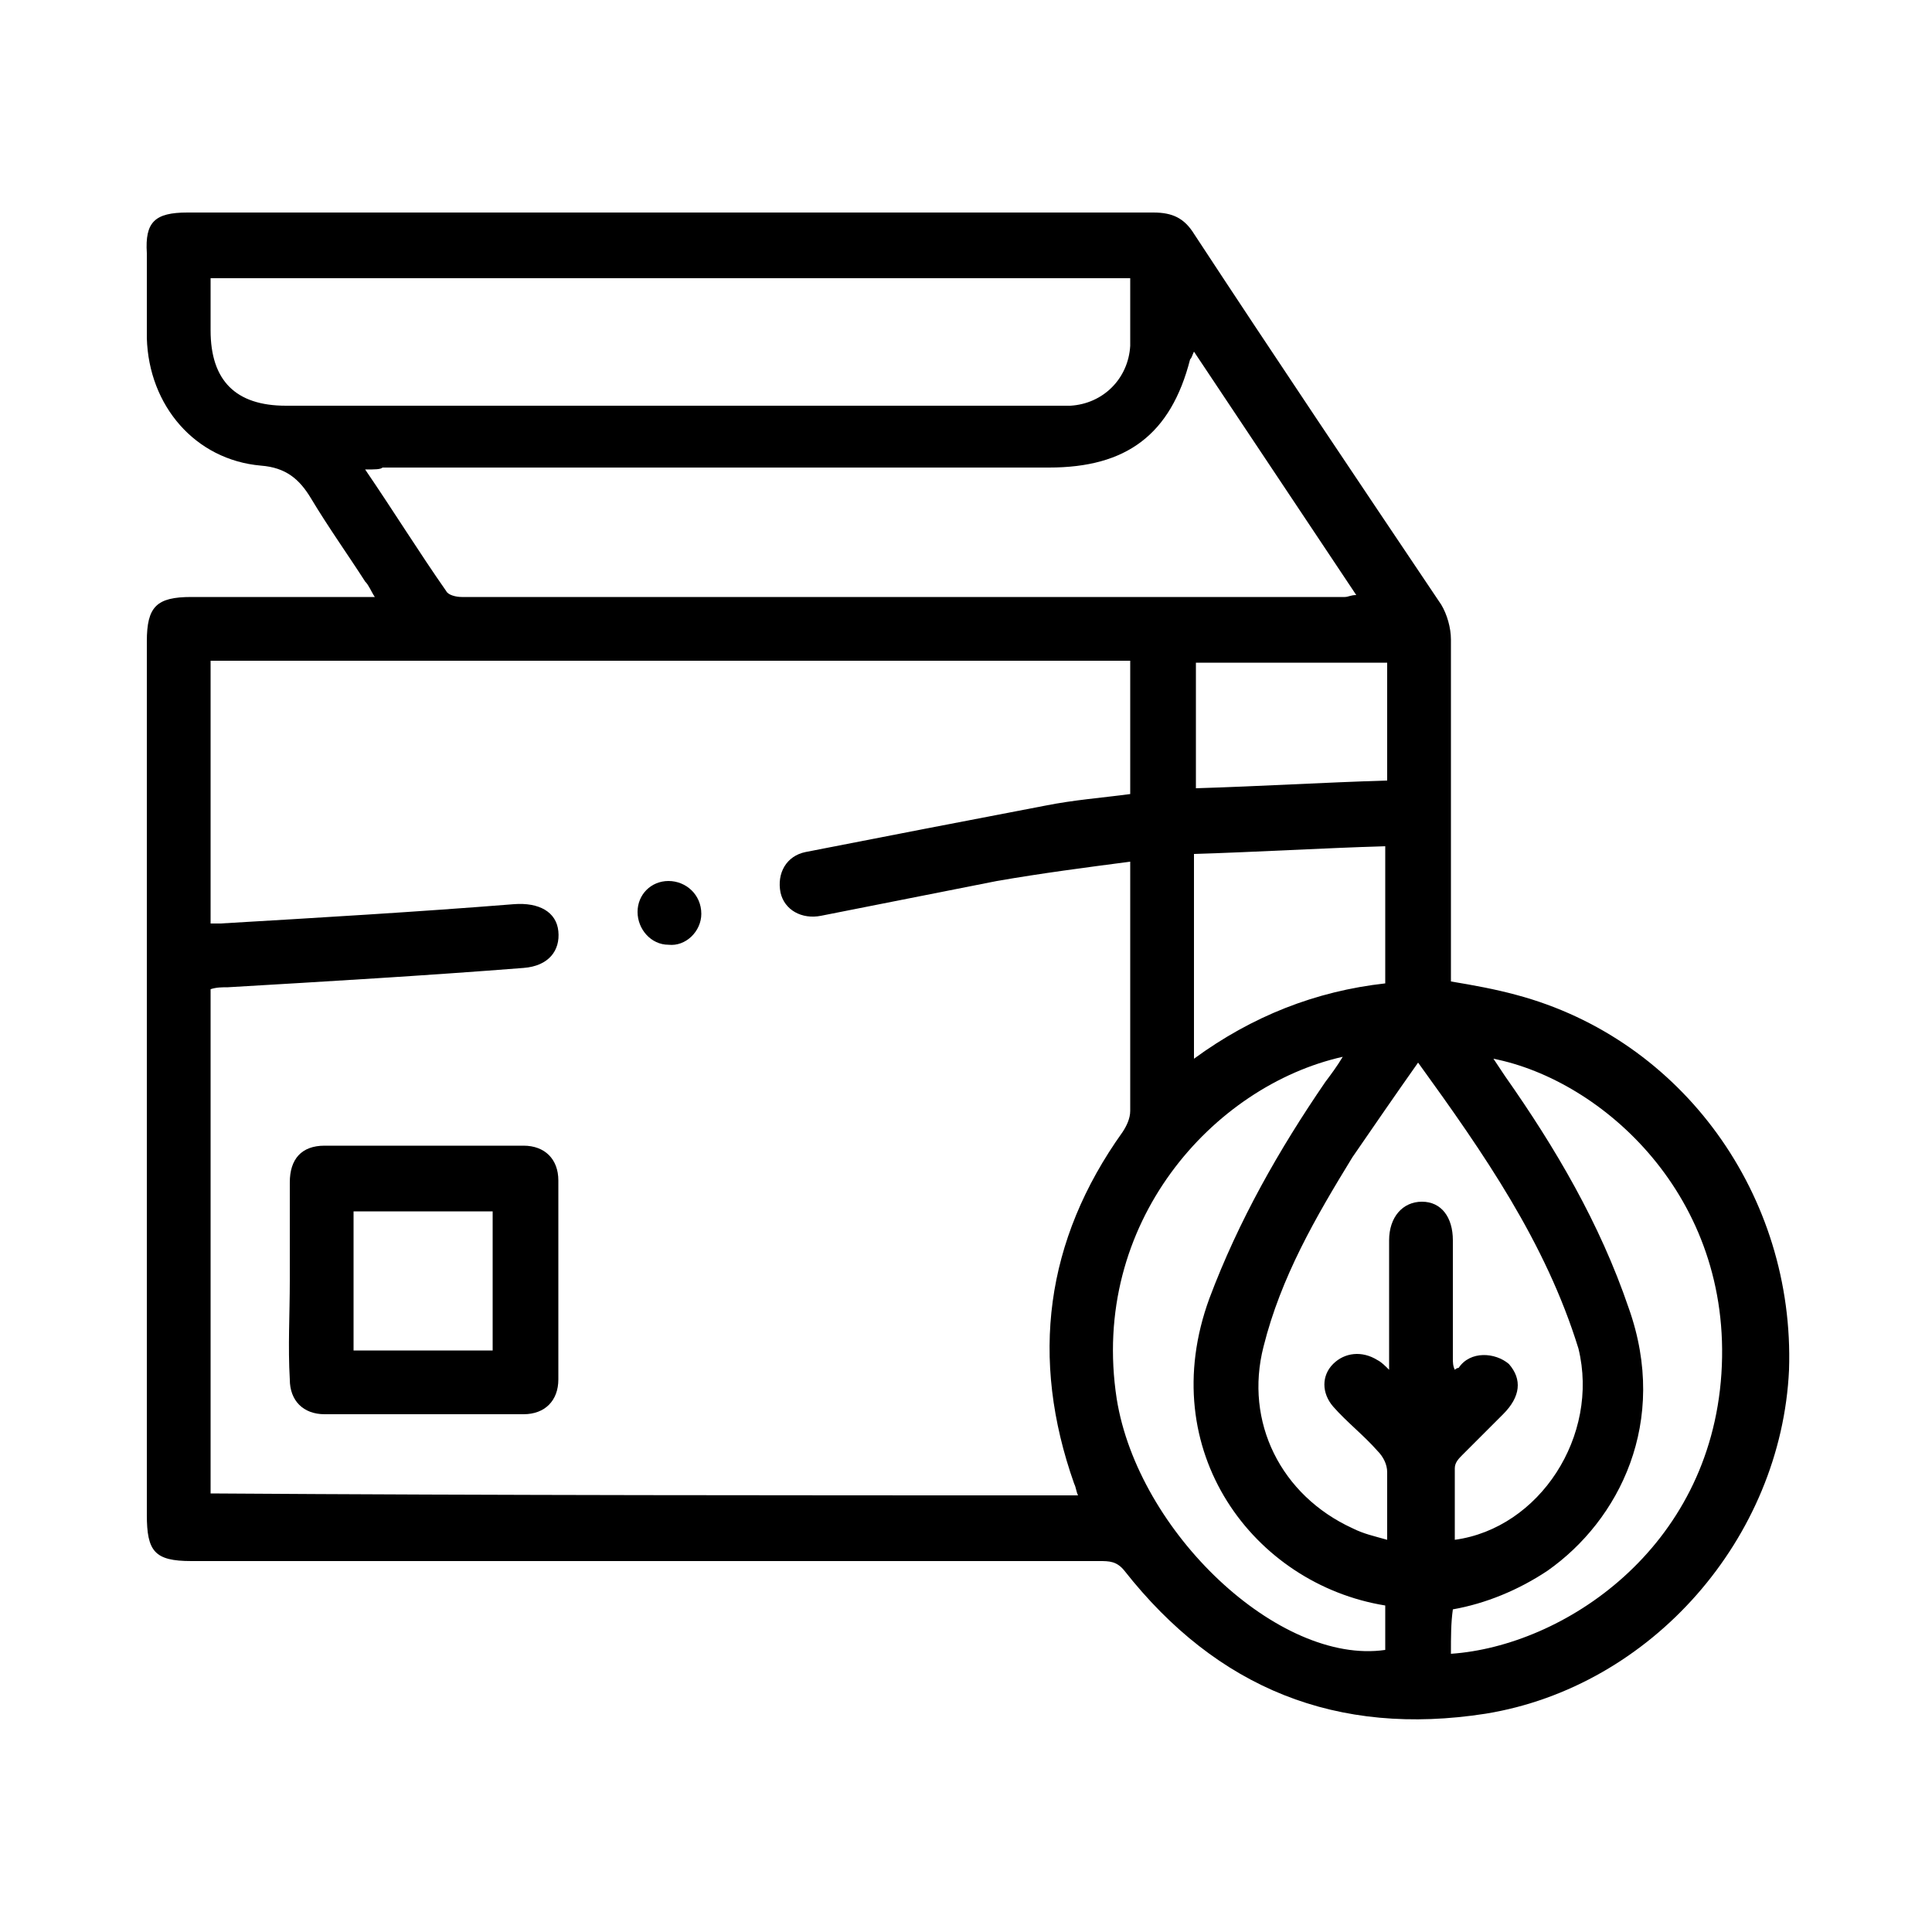 <?xml version="1.0" encoding="utf-8"?>
<!-- Generator: Adobe Illustrator 25.4.1, SVG Export Plug-In . SVG Version: 6.00 Build 0)  -->
<svg version="1.1" id="Layer_1" xmlns="http://www.w3.org/2000/svg" xmlns:xlink="http://www.w3.org/1999/xlink" x="0px" y="0px"
	 viewBox="0 0 100 100" style="enable-background:new 0 0 100 100;" xml:space="preserve">
<g>
	<path d="M75.1,50.8c1.2,0.2,2.3,0.4,3.4,0.7c8.6,2.3,14.4,10.4,14.1,19.4c-0.4,8.7-7.1,16.4-15.7,17.8c-7.7,1.2-13.9-1.3-18.7-7.4
		c-0.4-0.5-0.8-0.5-1.3-0.5c-15.7,0-31.3,0-47,0c-1.9,0-2.3-0.5-2.3-2.4c0-15.1,0-30.1,0-45.2c0-1.8,0.5-2.3,2.3-2.3
		c2.9,0,5.7,0,8.6,0c0.3,0,0.5,0,0.9,0c-0.2-0.3-0.3-0.6-0.5-0.8c-0.9-1.4-1.9-2.8-2.8-4.3c-0.6-1-1.3-1.6-2.6-1.7
		c-3.4-0.3-5.8-3.1-5.9-6.6c0-1.5,0-2.9,0-4.4C7.5,11.5,8,11,9.7,11c8.2,0,16.3,0,24.5,0c8.5,0,17,0,25.5,0c1,0,1.6,0.3,2.1,1.1
		c4.2,6.4,8.5,12.8,12.8,19.2c0.3,0.5,0.5,1.2,0.5,1.8c0,5.6,0,11.2,0,16.9C75.1,50.2,75.1,50.5,75.1,50.8z M55.8,77.4
		c-0.1-0.2-0.1-0.4-0.2-0.6c-2.3-6.5-1.5-12.6,2.5-18.2c0.2-0.3,0.4-0.7,0.4-1.1c0-4,0-8.1,0-12.1c0-0.2,0-0.5,0-0.8
		c-2.3,0.3-4.6,0.6-6.9,1c-3,0.6-6.1,1.2-9.1,1.8c-1,0.2-1.9-0.3-2.1-1.2c-0.2-1,0.3-1.9,1.3-2.1c4.1-0.8,8.2-1.6,12.4-2.4
		c1.5-0.3,2.9-0.4,4.4-0.6c0-2.3,0-4.6,0-6.9c-15.9,0-31.7,0-47.6,0c0,4.5,0,9,0,13.6c0.2,0,0.4,0,0.5,0c5.1-0.3,10.2-0.6,15.2-1
		c1.3-0.1,2.2,0.4,2.3,1.4c0.1,1-0.5,1.8-1.8,1.9c-5.1,0.4-10.2,0.7-15.3,1c-0.3,0-0.6,0-0.9,0.1c0,8.8,0,17.4,0,26.1
		C25.8,77.4,40.8,77.4,55.8,77.4z M18.9,24.3c1.5,2.2,2.8,4.3,4.2,6.3c0.1,0.2,0.5,0.3,0.8,0.3c15.2,0,30.5,0,45.7,0
		c0.2,0,0.3-0.1,0.6-0.1c-2.8-4.2-5.6-8.4-8.4-12.6c-0.1,0.2-0.1,0.3-0.2,0.4c-1,3.9-3.3,5.6-7.3,5.6c-11.5,0-23,0-34.5,0
		C19.7,24.3,19.4,24.3,18.9,24.3z M58.5,14.4c-15.9,0-31.8,0-47.6,0c0,0.9,0,1.8,0,2.7c0,2.6,1.3,3.9,3.9,3.9c13.3,0,26.6,0,39.9,0
		c0.2,0,0.5,0,0.7,0c1.7-0.1,3-1.4,3.1-3.1C58.5,16.7,58.5,15.6,58.5,14.4z M73.4,55c-1.2,1.7-2.3,3.3-3.4,4.9
		c-1.9,3.1-3.7,6.2-4.6,9.8c-1,3.9,0.9,7.7,4.6,9.4c0.6,0.3,1.1,0.4,1.8,0.6c0-1.3,0-2.4,0-3.5c0-0.4-0.2-0.8-0.5-1.1
		c-0.7-0.8-1.6-1.5-2.3-2.3c-0.6-0.7-0.6-1.6,0-2.2c0.6-0.6,1.5-0.7,2.3-0.2c0.2,0.1,0.4,0.3,0.6,0.5c0-2.3,0-4.5,0-6.7
		c0-1.2,0.7-2,1.7-2c1,0,1.6,0.8,1.6,2c0,2,0,4,0,6.1c0,0.2,0,0.4,0.1,0.6c0.1-0.1,0.2-0.1,0.2-0.1c0.6-0.9,1.9-0.8,2.6-0.2
		c0.7,0.8,0.6,1.7-0.3,2.6c-0.7,0.7-1.4,1.4-2.1,2.1c-0.2,0.2-0.4,0.4-0.4,0.7c0,1.2,0,2.5,0,3.7c4.4-0.6,7.5-5.4,6.4-9.9
		C80,64.3,76.8,59.7,73.4,55z M71.7,83.1c-6.8-1.1-12-8-9.1-15.9c1.5-4,3.6-7.7,6-11.2c0.3-0.4,0.6-0.8,0.9-1.3
		c-6.7,1.5-13.1,8.6-11.7,17.7c1.1,6.9,8.4,13.8,13.9,13C71.7,84.7,71.7,84,71.7,83.1z M75.1,85.6c5.8-0.4,13.4-5.4,14-14.5
		c0.6-9.2-6.2-15.2-11.8-16.3c0.2,0.3,0.4,0.6,0.6,0.9c2.6,3.7,4.9,7.6,6.4,12c2.1,5.9-0.5,11-4.2,13.6c-1.5,1-3.2,1.7-4.9,2
		C75.1,84,75.1,84.7,75.1,85.6z M61.8,54.8c3-2.2,6.3-3.5,9.9-3.9c0-2.4,0-4.7,0-7.1c-3.3,0.1-6.6,0.3-9.9,0.4
		C61.8,47.7,61.8,51.2,61.8,54.8z M61.9,34.3c0,2.2,0,4.4,0,6.5c3.3-0.1,6.6-0.3,9.9-0.4c0-2.1,0-4.1,0-6.1
		C68.4,34.3,65.2,34.3,61.9,34.3z"/>
	<path d="M15,66.3c0-1.7,0-3.4,0-5.1c0-1.2,0.6-1.9,1.8-1.9c3.4,0,6.9,0,10.3,0c1.1,0,1.8,0.7,1.8,1.8c0,3.4,0,6.9,0,10.3
		c0,1.1-0.7,1.8-1.8,1.8c-3.4,0-6.9,0-10.3,0c-1.1,0-1.8-0.7-1.8-1.8C14.9,69.7,15,68,15,66.3z M25.5,69.9c0-2.5,0-4.8,0-7.2
		c-2.4,0-4.8,0-7.2,0c0,2.4,0,4.8,0,7.2C20.8,69.9,23.1,69.9,25.5,69.9z"/>
	<path d="M36.3,47.3c0,0.9-0.8,1.7-1.7,1.6c-0.9,0-1.6-0.8-1.6-1.7c0-0.9,0.7-1.6,1.6-1.6C35.5,45.6,36.3,46.3,36.3,47.3z"/>
</g>
</svg>
